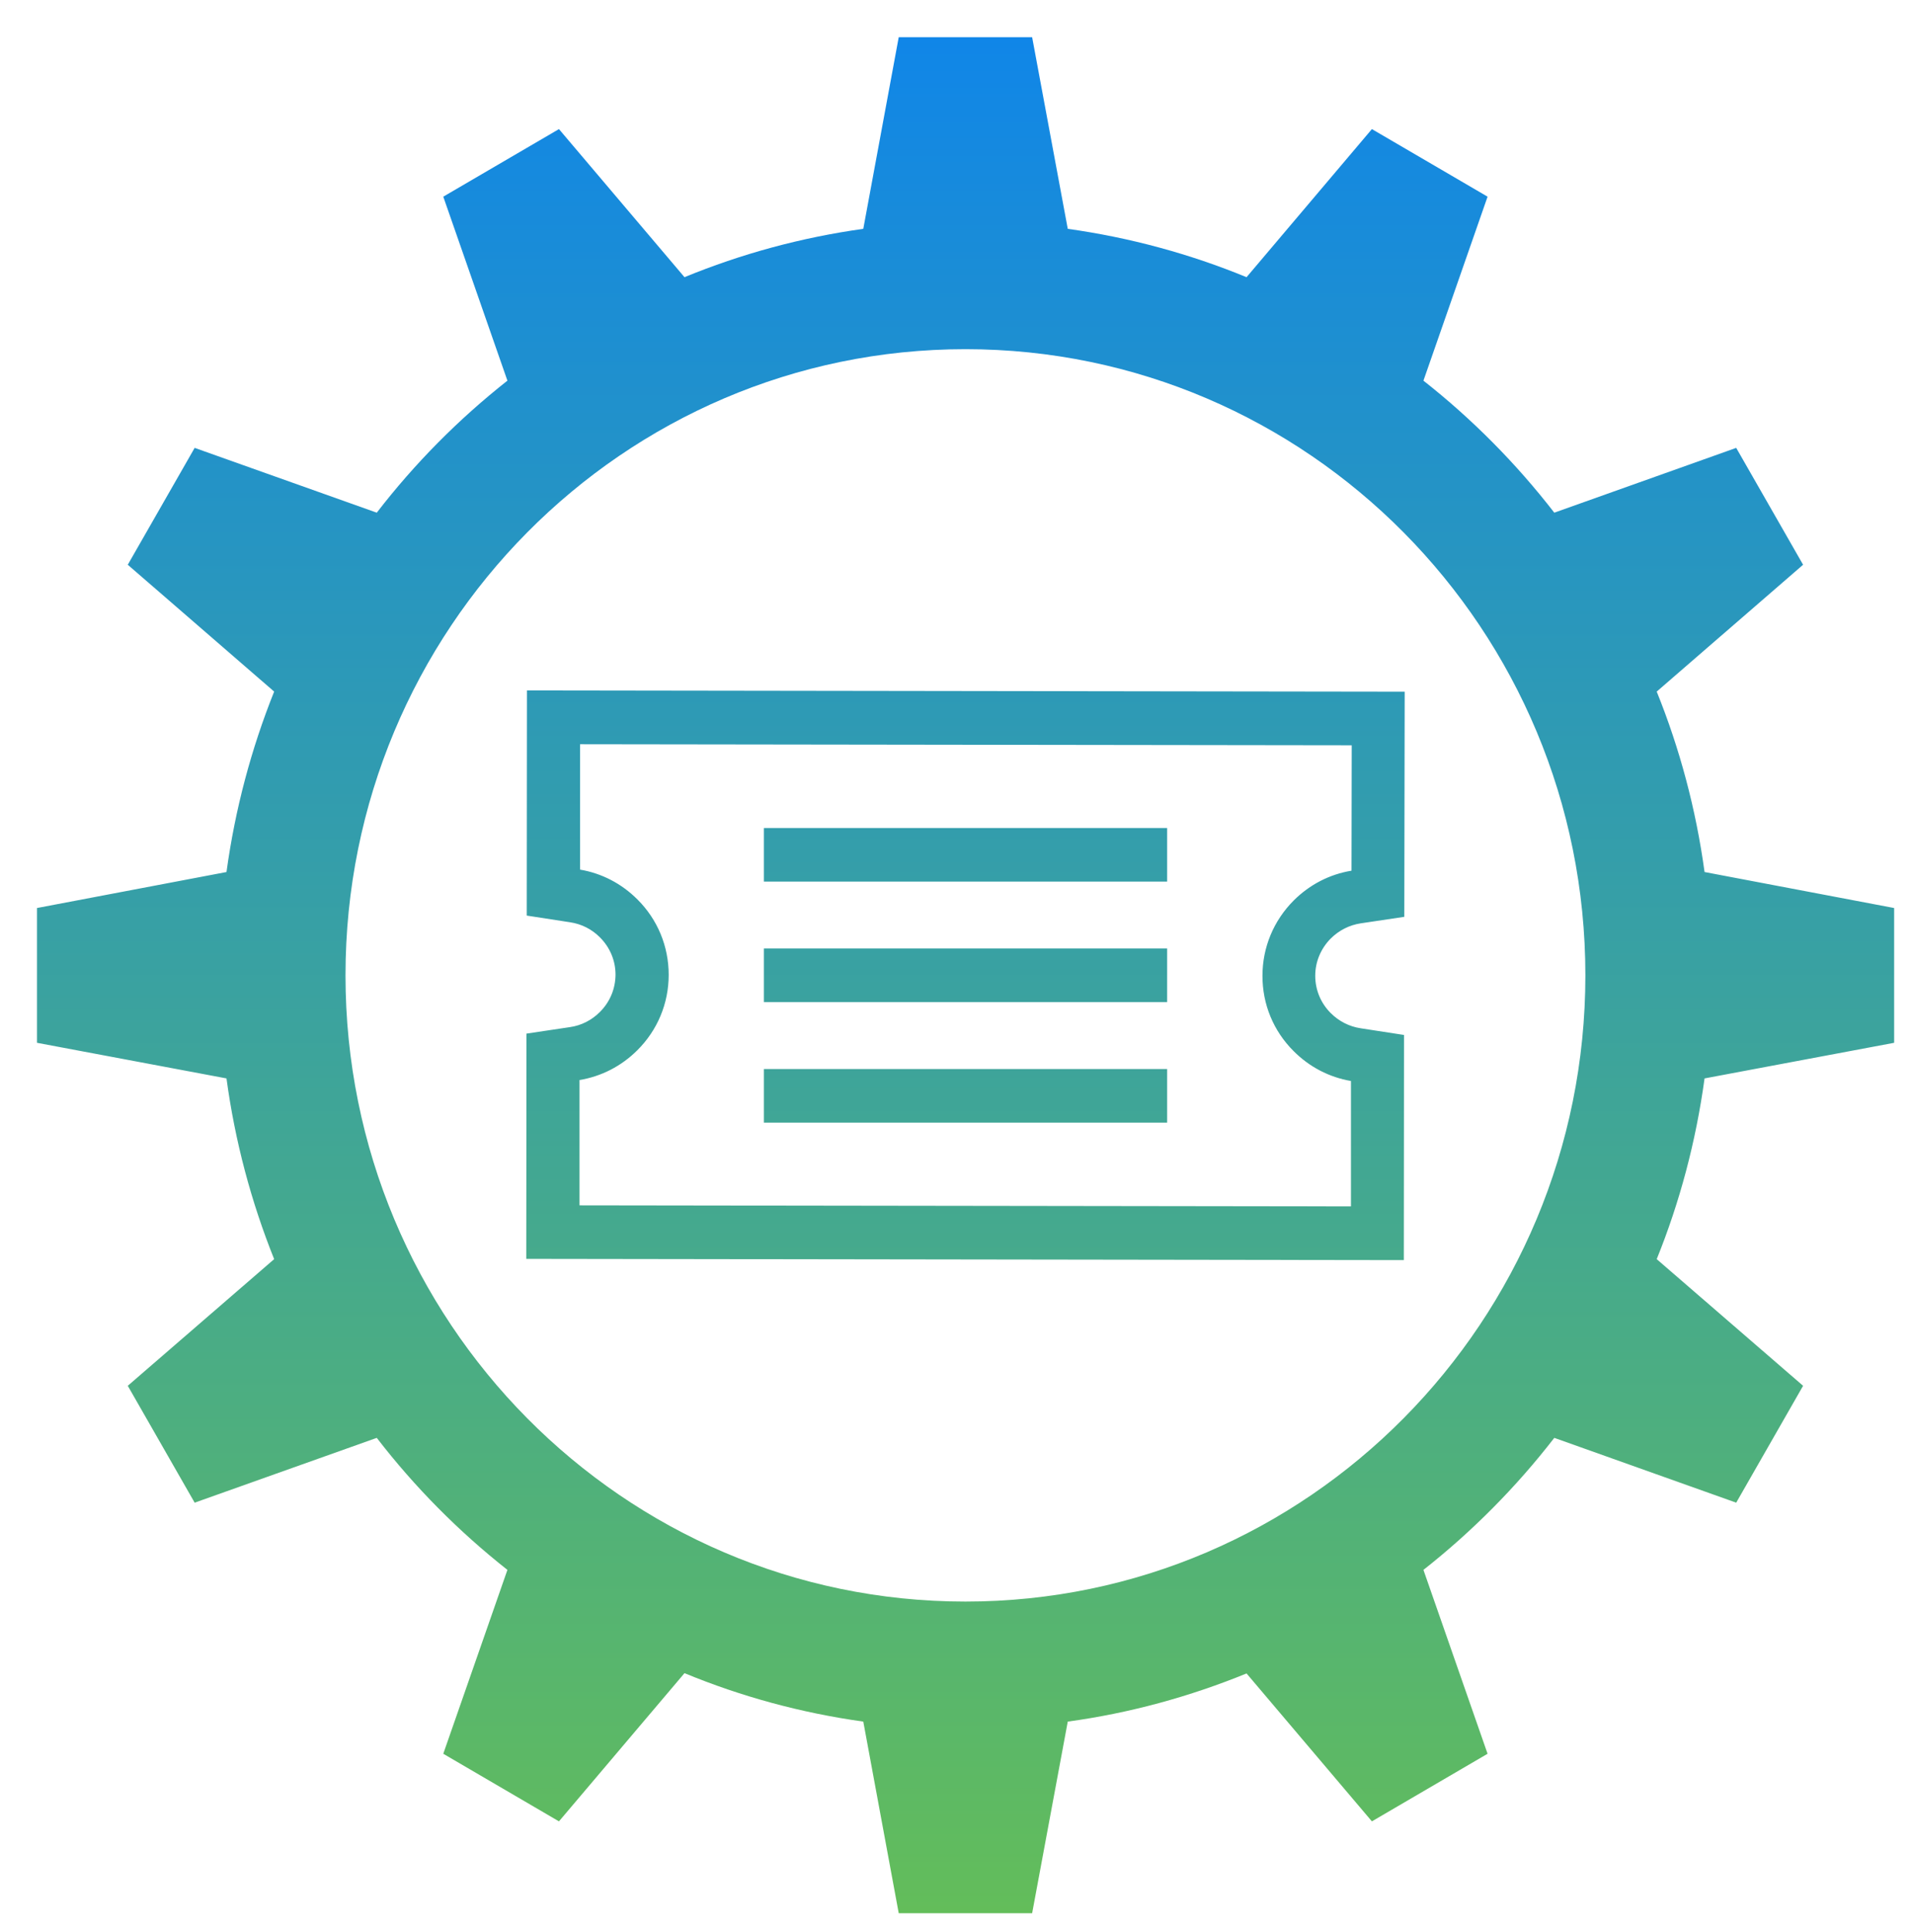 <?xml version="1.0" encoding="UTF-8"?>
<svg xmlns="http://www.w3.org/2000/svg" xmlns:xlink="http://www.w3.org/1999/xlink" width="106" height="107" xml:space="preserve" overflow="hidden">
  <defs>
    <linearGradient x1="52.5" y1="103.95" x2="52.5" y2="1.05" gradientUnits="userSpaceOnUse" spreadMethod="pad" id="fill0">
      <stop offset="0" stop-color="#63BD5A" stop-opacity="1"></stop>
      <stop offset="1" stop-color="#1086E8" stop-opacity="1"></stop>
    </linearGradient>
  </defs>
  <g transform="translate(-646 -309)">
    <g>
      <g>
        <g>
          <g>
            <path d="M76.792 68.119 28.161 68.05 28.172 55.697 30.587 55.34C31.211 55.251 31.784 54.962 32.235 54.516 32.797 53.965 33.101 53.24 33.106 52.463 33.106 51.697 32.802 50.972 32.245 50.421 31.794 49.969 31.222 49.686 30.597 49.592L28.187 49.224 28.198 36.876 76.834 36.944 76.813 49.292 74.398 49.649C73.773 49.744 73.201 50.027 72.739 50.479 72.188 51.03 71.878 51.755 71.878 52.521 71.878 53.298 72.182 54.023 72.734 54.569 73.19 55.02 73.763 55.309 74.387 55.403L76.797 55.771 76.787 68.114ZM31.106 65.116 73.857 65.174 73.857 58.296C72.655 58.091 71.558 57.529 70.681 56.658 69.562 55.556 68.948 54.086 68.954 52.521 68.954 50.972 69.568 49.502 70.691 48.389 71.579 47.518 72.681 46.956 73.888 46.762L73.899 39.884 31.143 39.827 31.143 46.704C32.345 46.904 33.443 47.471 34.319 48.337 35.438 49.439 36.052 50.909 36.052 52.474 36.052 54.049 35.427 55.519 34.303 56.621 33.427 57.482 32.324 58.044 31.111 58.243L31.111 65.121ZM63.672 44.42 41.328 44.42 41.328 47.36 63.672 47.36 63.672 44.42ZM63.672 57.64 41.328 57.64 41.328 60.58 63.672 60.58 63.672 57.64ZM63.672 51.03 41.328 51.03 41.328 53.97 63.672 53.97 63.672 51.03ZM52.495 18.16C33.526 18.16 18.144 33.532 18.144 52.5 18.144 71.468 33.526 86.846 52.495 86.846 71.463 86.846 86.846 71.463 86.846 52.5 86.846 33.537 71.463 18.16 52.495 18.16M48.799 1.05 56.191 1.05 58.165 11.56C61.614 12.038 64.937 12.936 68.072 14.212L75.017 6.09 81.427 9.796 77.873 19.887C80.577 21.992 83.008 24.423 85.124 27.127L95.204 23.573 98.91 29.983 90.799 36.939C92.075 40.068 92.972 43.376 93.45 46.835L103.955 48.809 103.955 56.201 93.45 58.154C92.972 61.619 92.075 64.942 90.799 68.066L98.91 75.012 95.204 81.422 85.124 77.868C83.013 80.567 80.582 82.997 77.873 85.108L81.427 95.193 75.017 98.9 68.072 90.788C64.942 92.053 61.619 92.962 58.165 93.429L56.191 103.939 48.799 103.939 46.835 93.429C43.376 92.951 40.063 92.053 36.928 90.772L29.972 98.9 23.562 95.193 27.116 85.108C24.413 82.997 21.982 80.572 19.877 77.868L9.786 81.422 6.08 75.012 14.191 68.066C12.925 64.937 12.023 61.619 11.55 58.154L1.05 56.201 1.05 48.809 11.55 46.835C12.028 43.381 12.925 40.068 14.191 36.939L6.08 29.983 9.786 23.573 19.877 27.127C21.982 24.423 24.413 21.997 27.116 19.887L23.562 9.796 29.972 6.09 36.928 14.212C40.063 12.936 43.381 12.038 46.835 11.56L48.799 1.05Z" fill="url(#fill0)" fill-rule="nonzero" transform="matrix(1 0 0 1.01 647 310)"></path>
          </g>
        </g>
      </g>
    </g>
  </g>
</svg>
